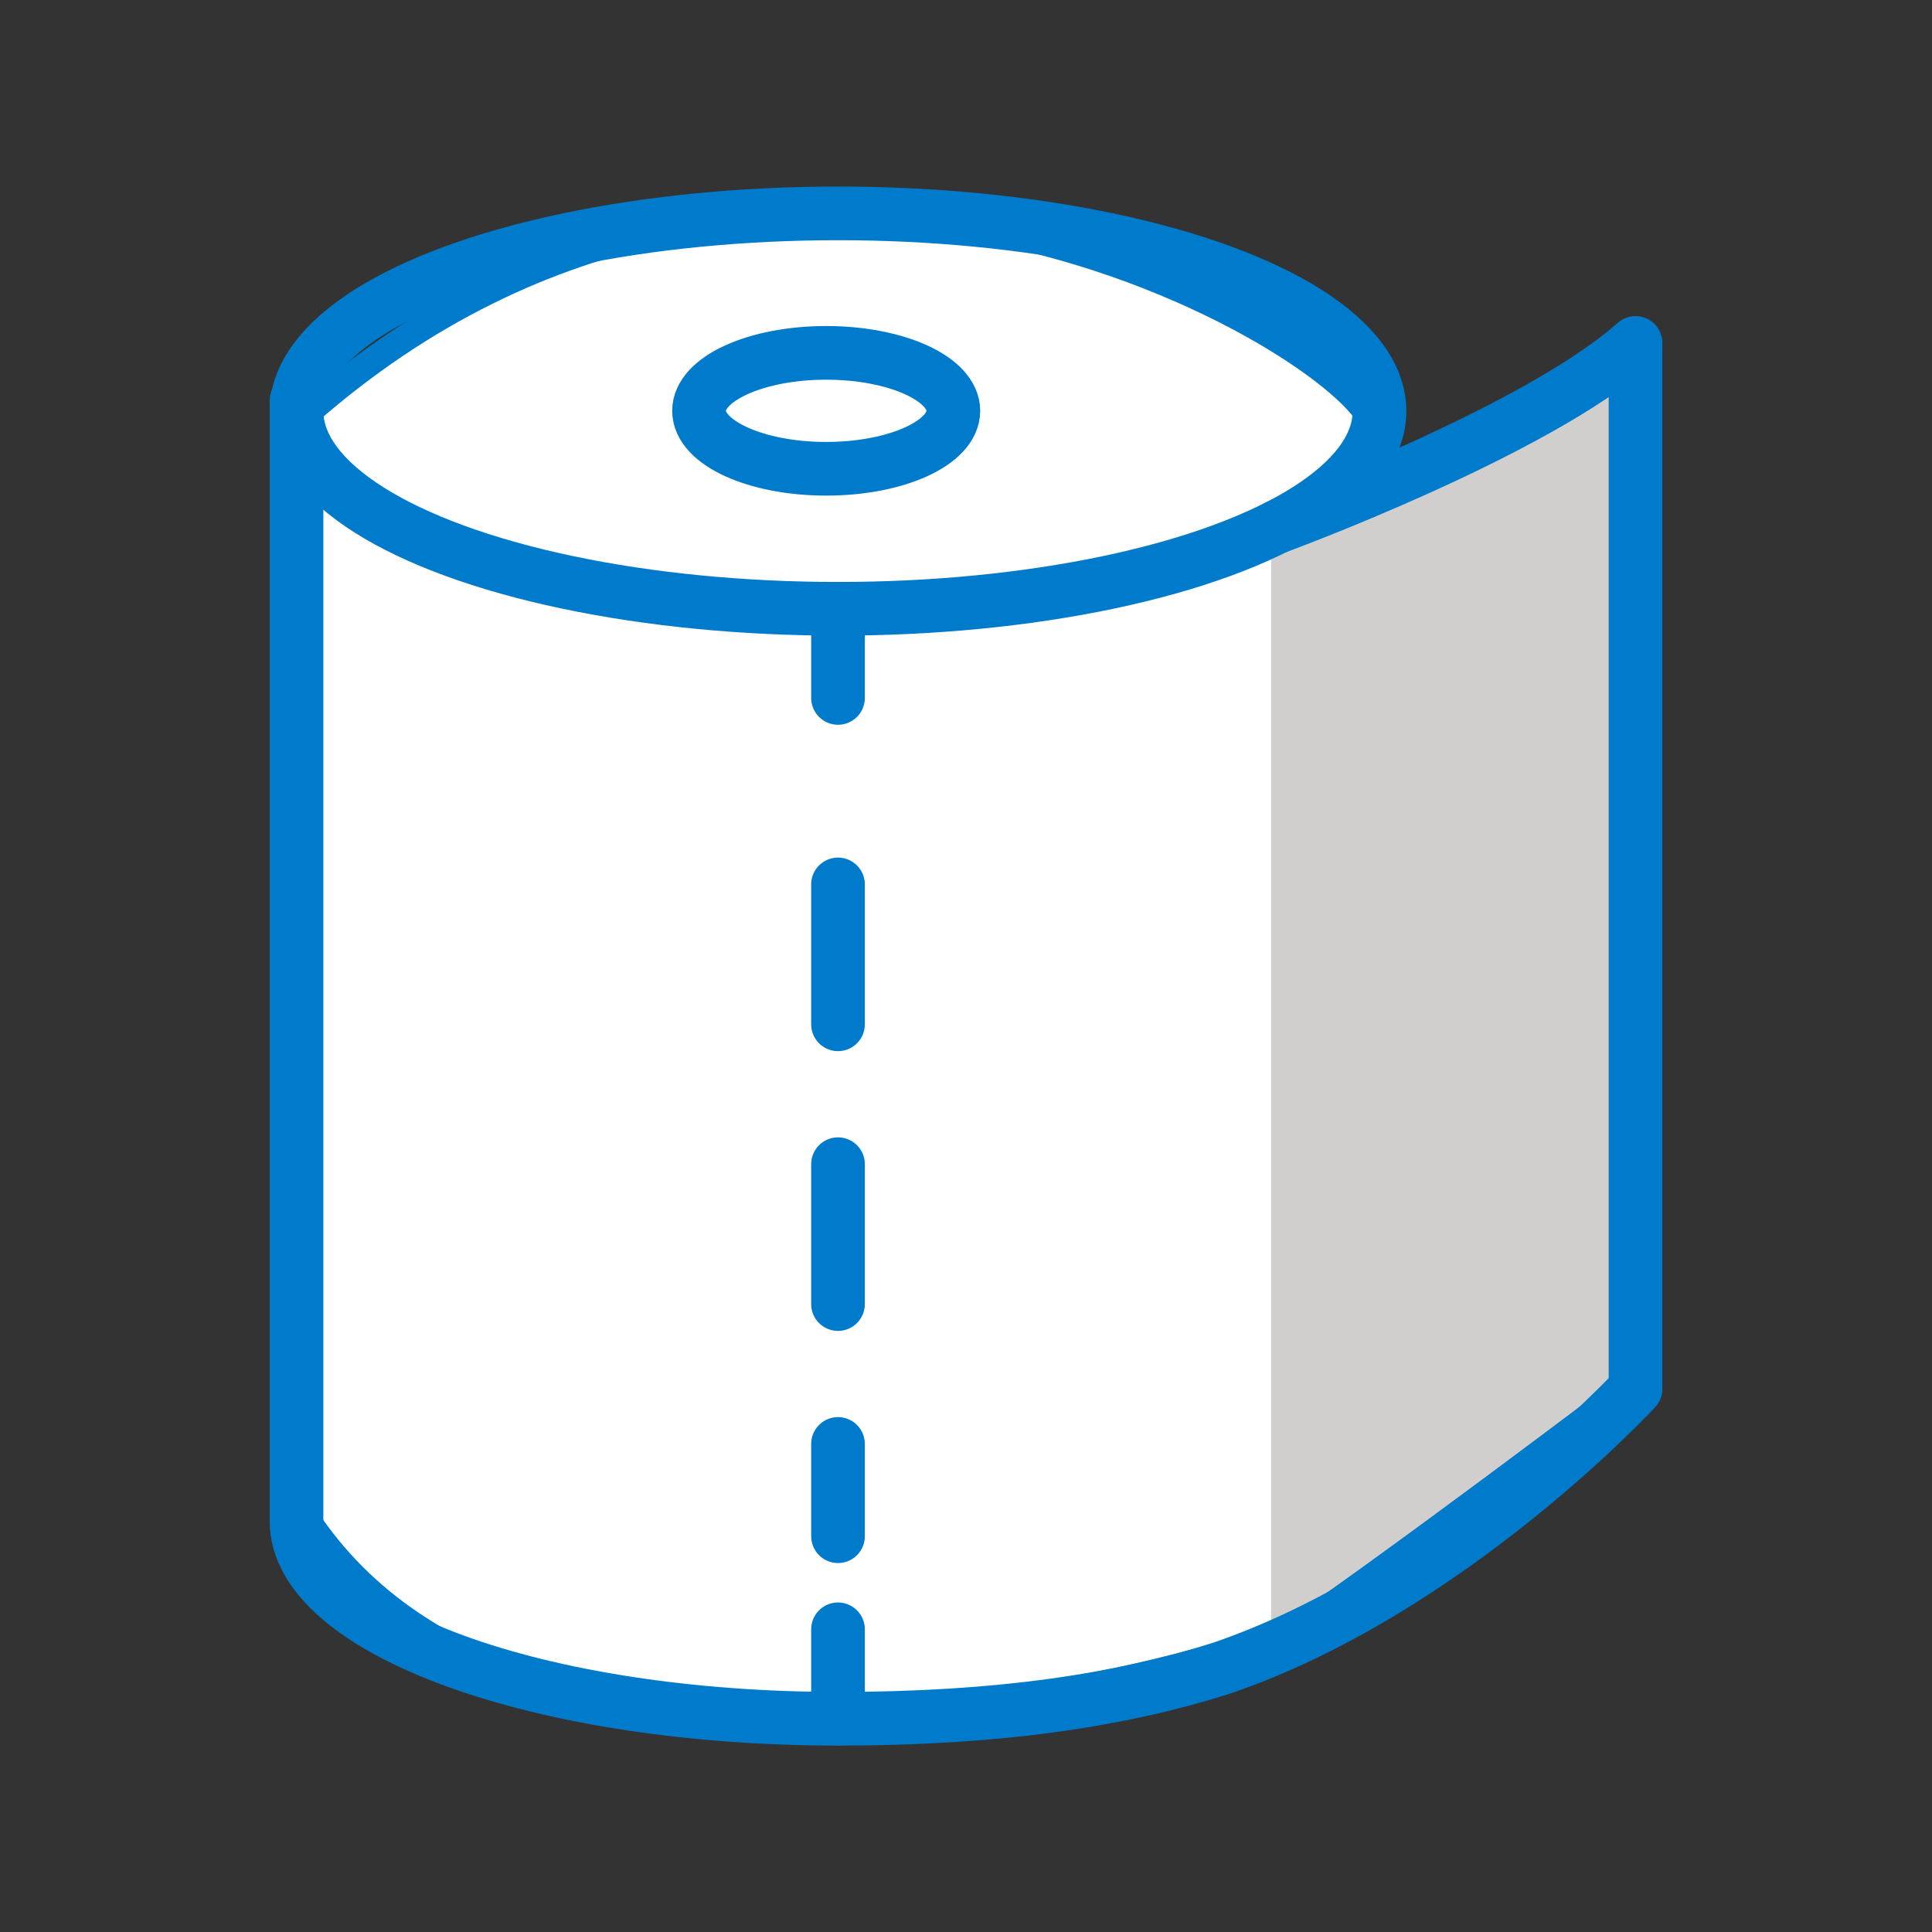 <!DOCTYPE svg PUBLIC "-//W3C//DTD SVG 1.1//EN" "http://www.w3.org/Graphics/SVG/1.1/DTD/svg11.dtd">
<!-- Uploaded to: SVG Repo, www.svgrepo.com, Transformed by: SVG Repo Mixer Tools -->
<svg width="800px" height="800px" viewBox="0 0 72 72" id="emoji" xmlns="http://www.w3.org/2000/svg" fill="#007bcc" stroke="#007bcc">
<rect x="0" y="0" width="72" height="72" fill="#333333" stroke="none"/>
<g id="SVGRepo_bgCarrier" stroke-width="0"/>
<g id="SVGRepo_tracerCarrier" stroke-linecap="round" stroke-linejoin="round"/>
<g id="SVGRepo_iconCarrier"> <g id="color"> <path fill="#ffffff" d="m11.41 56.6c8.303 12.49 32.7 6.093 39.05 3.446l0.701-44.25c-0.954-3.003-22.19-15.83-39.75-0.375z"/> <path fill="#d0cfce" d="m47.37 61.41c4.514-3.053 13.23-9.667 13.23-9.667v-38.44c-2.321 2.072-9.972 5.775-13.23 6.769"/> <ellipse cx="30.85" cy="15.3" rx="4.666" ry="2.13" fill="#ffffff"/> </g> <g id="line"> <ellipse cx="31.23" cy="15.32" rx="20.18" ry="7.368" fill="none" stroke="#007bcc" stroke-miterlimit="10" stroke-width="2"/> <path fill="none" stroke="#007bcc" stroke-linecap="round" stroke-linejoin="round" stroke-miterlimit="10" stroke-width="2" d="m11.05 14.93 1e-6 41.76c0 4.074 9.037 7.363 20.18 7.363 6.02 0 10.53-0.695 14.26-1.873 8.515-2.892 15.46-10.42 15.46-10.42v-38.98c-3.73 3.326-13.38 6.865-13.38 6.865"/> <line x1="31.23" x2="31.23" y1="22.69" y2="26.01" fill="none" stroke="#007bcc" stroke-linecap="round" stroke-linejoin="round" stroke-width="2"/> <line x1="31.23" x2="31.23" y1="32.96" y2="57.25" fill="none" stroke="#007bcc" stroke-dasharray="5.213, 5.213" stroke-linecap="round" stroke-linejoin="round" stroke-width="2"/> <line x1="31.23" x2="31.23" y1="60.72" y2="64.05" fill="none" stroke="#007bcc" stroke-linecap="round" stroke-linejoin="round" stroke-width="2"/> <ellipse cx="30.79" cy="15.31" rx="4.739" ry="2.16" fill="none" stroke="#007bcc" stroke-linecap="round" stroke-linejoin="round" stroke-width="2"/> </g> </g>
</svg>
